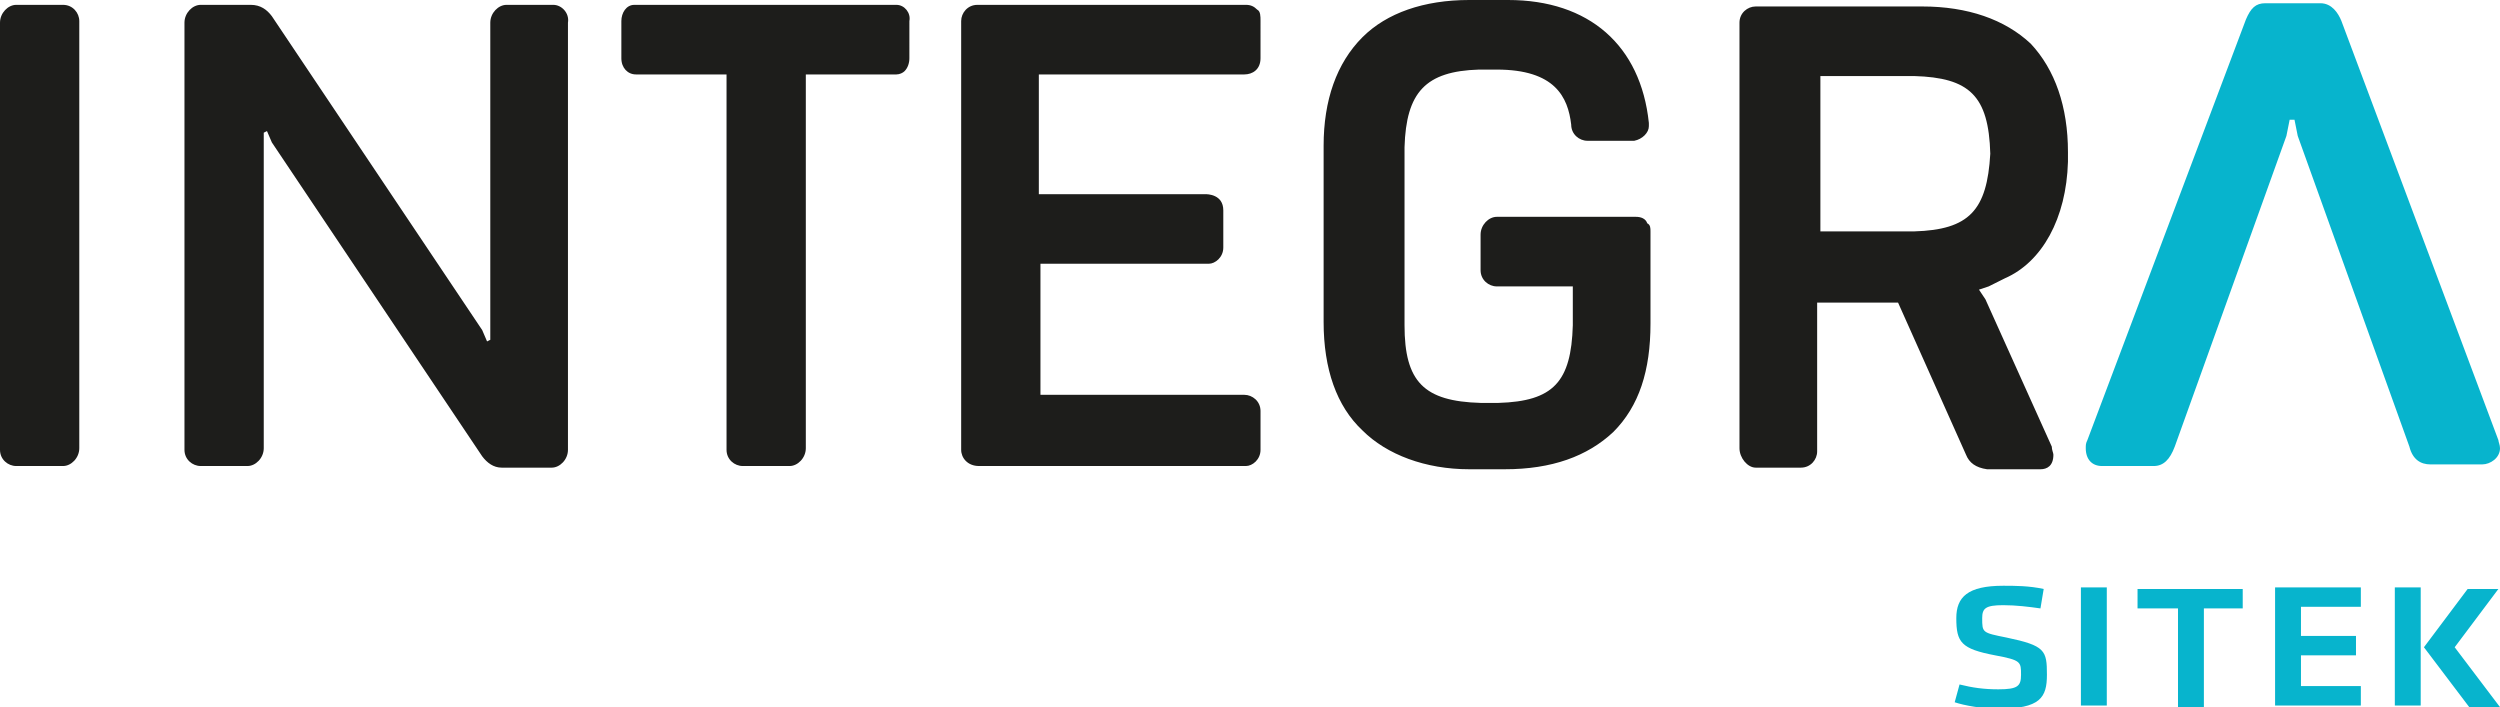 <?xml version="1.0" encoding="utf-8"?>
<!-- Generator: Adobe Illustrator 26.0.3, SVG Export Plug-In . SVG Version: 6.00 Build 0)  -->
<svg version="1.1" id="Ebene_1" xmlns="http://www.w3.org/2000/svg" xmlns:xlink="http://www.w3.org/1999/xlink" x="0px" y="0px"
	 viewBox="0 0 154.5 43.7" style="enable-background:new 0 0 154.5 43.7;" xml:space="preserve">
<style type="text/css">
	.st0{clip-path:url(#SVGID_00000142150930652712217010000015725732778284808099_);fill:#07B4CD;}
	.st1{clip-path:url(#SVGID_00000142150930652712217010000015725732778284808099_);fill:#1D1D1B;}
</style>
<g>
	<defs>
		<rect id="SVGID_1_" width="154.6" height="43.7"/>
	</defs>
	<clipPath id="SVGID_00000023973398086222460050000002799492947116741014_">
		<use xlink:href="#SVGID_1_"  style="overflow:visible;"/>
	</clipPath>
	<path style="clip-path:url(#SVGID_00000023973398086222460050000002799492947116741014_);fill:#07B4CD;" d="M129.9,28.8h3.2
		c0.6,0,1-0.4,1.3-1.2l6.9-19.2l0.2-1h0.3l0.2,1l6.9,19.2c0.2,0.8,0.7,1.1,1.3,1.1h3.2c0.5,0,1.1-0.4,1.1-1c0-0.2-0.1-0.4-0.1-0.5
		l-9.7-25.9c-0.2-0.5-0.6-1.1-1.3-1.1H140c-0.6,0-0.9,0.3-1.2,1L129,27.2c-0.1,0.2-0.1,0.3-0.1,0.5
		C128.9,28.4,129.3,28.8,129.9,28.8 M140.6,43.6h5.3v-1.2h-3.7v-1.9h3.4v-1.2h-3.4v-1.8h3.7v-1.2h-5.3V43.6z M148,43.6h1.6v-7.3H148
		V43.6z M151.7,40l2.7-3.6h-1.9l-2.7,3.6l2.8,3.7h1.9L151.7,40z M132.2,37.6h2.4v6.1h1.6v-6.1h2.4v-1.2h-6.5V37.6z M124,39.4
		c-1.5-0.3-1.5-0.3-1.5-1.2c0-0.6,0.2-0.8,1.3-0.8c0.8,0,1.6,0.1,2.3,0.2l0.2-1.2c-0.9-0.2-1.8-0.2-2.5-0.2c-2.2,0-2.9,0.7-2.9,2
		c0,1.5,0.3,1.9,2.4,2.3c1.6,0.3,1.6,0.4,1.6,1.2c0,0.7-0.2,0.9-1.4,0.9c-0.9,0-1.6-0.1-2.4-0.3l-0.3,1.1c0.6,0.2,1.7,0.4,2.7,0.4
		c2.6,0,3-0.7,3-2.1C126.5,40.2,126.4,39.9,124,39.4 M128.6,43.6h1.6v-7.3h-1.6V43.6z"/>
	<path style="clip-path:url(#SVGID_00000023973398086222460050000002799492947116741014_);fill:#1D1D1B;" d="M34.2,0.3h-2.9
		c-0.5,0-1,0.5-1,1.1V21l-0.2,0.1l-0.3-0.7L16.8,1c-0.3-0.4-0.7-0.7-1.3-0.7l-3.1,0c-0.5,0-1,0.5-1,1.1l0,26.4c0,0.6,0.5,1,1,1h2.9
		c0.5,0,1-0.5,1-1.1V8.2l0.2-0.1l0.3,0.7l13,19.4c0.3,0.4,0.7,0.7,1.2,0.7h3.1c0.5,0,1-0.5,1-1.1l0-26.4C35.2,0.8,34.7,0.3,34.2,0.3
		 M118.3,14.3l-5.8,0V4.7h5.8c3.4,0.1,4.6,1.2,4.7,4.8C122.8,13,121.7,14.2,118.3,14.3 M122.7,18.5l-0.4-0.6l0.6-0.2l1-0.5
		c2.3-1,3.8-3.7,3.9-7.2V9.4c0-2.8-0.8-5.1-2.3-6.7c-1.6-1.5-3.9-2.3-6.7-2.3h-10.3c-0.5,0-1,0.4-1,1l0,26.3c0,0.6,0.5,1.2,1,1.2
		h2.8c0.6,0,1-0.5,1-1v-9.2h5l4.2,9.4c0.2,0.5,0.6,0.8,1.3,0.9l3.3,0c0.4,0,0.8-0.2,0.8-0.9c0-0.1-0.1-0.3-0.1-0.5L122.7,18.5z
		 M101.1,13.4h-8.6c-0.5,0-1,0.5-1,1.1l0,2.2c0,0.6,0.5,1,1,1h4.7v2.4c-0.1,3.5-1.2,4.7-4.6,4.8h-1.1c-3.5-0.1-4.7-1.3-4.7-4.8v-11
		c0.1-3.4,1.3-4.7,4.6-4.8l1.1,0c3.6,0,4.4,1.7,4.6,3.4c0,0.6,0.5,1,1,1h2.9c0.5-0.1,0.9-0.5,0.9-0.9V7.6C101.4,2.8,98.2,0,93.2,0
		h-2.4c-2.8,0-5.1,0.8-6.6,2.3c-1.6,1.6-2.4,3.9-2.4,6.7v10.9c0,2.9,0.8,5.2,2.4,6.7c1.5,1.5,3.9,2.4,6.6,2.4H93
		c2.9,0,5.1-0.8,6.7-2.3c1.6-1.6,2.3-3.8,2.3-6.7v-5.7c0-0.2,0-0.4-0.2-0.5C101.7,13.5,101.4,13.4,101.1,13.4 M3.9,0.3H1
		c-0.5,0-1,0.5-1,1.1l0,26.4c0,0.6,0.5,1,1,1h2.9c0.5,0,1-0.5,1-1.1l0-26.4C4.9,0.8,4.5,0.3,3.9,0.3 M55.4,0.3H39.2
		c-0.5,0-0.8,0.5-0.8,1v2.3c0,0.6,0.4,1,0.9,1h5.6v23.2c0,0.6,0.5,1,1,1h2.9c0.5,0,1-0.5,1-1.1l0-23.1h5.6c0.2,0,0.4-0.1,0.5-0.2
		c0.2-0.2,0.3-0.5,0.3-0.8V1.3C56.3,0.8,55.9,0.3,55.4,0.3 M76.9,24.4H64.3v-8.1h10.4c0.4,0,0.9-0.4,0.9-1v-2.3c0-1-1-1-1.1-1H64.2
		V4.6h12.7c0.5,0,1-0.3,1-1V1.3c0-0.3,0-0.6-0.2-0.7c-0.2-0.2-0.4-0.3-0.7-0.3H60.4c-0.6,0-1,0.5-1,1v26.5c0,0.5,0.4,1,1.1,1l16.5,0
		c0.4,0,0.9-0.4,0.9-1v-2.4C77.9,24.8,77.4,24.4,76.9,24.4"/>
</g>
</svg>
